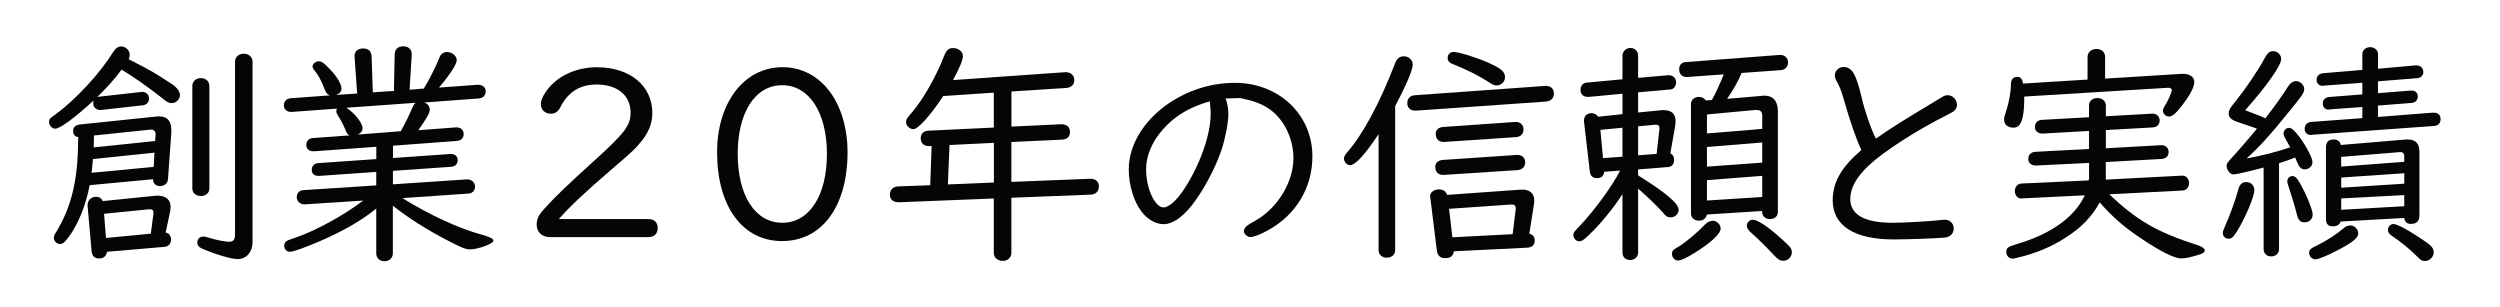 <?xml version="1.0" encoding="UTF-8"?><svg xmlns="http://www.w3.org/2000/svg" viewBox="0 0 442.72 54.38"><defs><style>.d{fill:none;}.e{fill:#050505;}</style></defs><g id="a"/><g id="b"><g id="c"><g><g><path class="e" d="M17.9,19.47c-.8,.08-1.39-.42-1.39-1.18,0-.17,0-.29,.08-.5-3.36,3.07-5.96,5-6.81,5-.55,0-1.09-.55-1.09-1.13s.04-.63,1.34-1.55c3.49-2.6,7.69-7.14,10-10.88,.42-.67,.88-1.01,1.43-1.01,.8,0,1.51,.71,1.51,1.47,0,.25-.04,.5-.17,.8,4.24,2.18,4.66,2.44,7.77,4.49,.8,.55,1.3,1.26,1.3,1.89,0,.71-.71,1.39-1.43,1.39-.55,0-.88-.17-1.89-1.01-2.1-1.68-4.91-3.65-7.02-4.92-1.3,1.76-2.52,3.11-4.33,4.87,.08-.04,.21-.08,.38-.08l7.48-.84c.76-.08,1.34,.46,1.34,1.18,0,.63-.46,1.09-1.05,1.18l-7.48,.84Zm-2.02,13.32c-.67,3.53-1.97,6.81-3.7,9.16-.67,.92-1.05,1.26-1.55,1.26-.59,0-1.09-.5-1.09-1.09,0-.38,.04-.46,.55-1.26,2.56-4.33,3.7-8.99,3.74-15.79l.04-.8c-.59-.04-.92-.46-.92-1.05,0-.71,.42-1.09,1.22-1.18l13.36-1.39c.25-.04,.5-.04,.67-.04,1.43,0,2.14,.8,2.14,2.44v.46l-.59,8.19c-.04,.76-.63,1.26-1.39,1.26s-1.26-.46-1.26-1.22l-11.22,1.05Zm13.44,8.4c.59,.04,.97,.59,.97,1.26s-.46,1.22-1.13,1.26l-10.21,.88c-.13,.76-.59,1.18-1.39,1.18-.84,0-1.26-.46-1.34-1.3l-.71-8.02c-.08-.88,.59-1.6,1.47-1.6,.59,0,.97,.25,1.22,.76l9.07-.92c.25-.04,.5-.04,.59-.04,1.51,0,2.35,.71,2.35,1.97,0,.21-.04,.59-.08,.84l-.8,3.74Zm-2.1-11.64l.13-2.52-10.88,1.13c-.04,.46-.17,1.64-.25,2.44l11.01-1.05Zm-10.59-5.13v.34c0,.38,0,.46-.04,1.34l10.88-1.13,.08-1.13v-.13c0-.5-.38-.8-.88-.76l-10.04,1.05v.42Zm10.54,13.44v-.25c0-.42-.29-.59-.76-.55l-7.98,.8,.34,4.28,7.94-.76,.46-3.53Zm9.91-4.49c0,.8-.63,1.34-1.51,1.34s-1.51-.55-1.51-1.34V15.22c0-.8,.63-1.39,1.51-1.39s1.51,.59,1.51,1.39v18.15Zm7.65,9.49c0,1.76-1.09,3.02-2.6,3.02-1.18,0-3.86-.8-6.13-1.76-.8-.34-1.05-.63-1.05-1.18,0-.63,.42-1.05,1.05-1.05,.29,0,.46,.04,1.13,.25,1.22,.38,2.77,.67,3.44,.67,.76,0,1.05-.38,1.05-1.3V10.9c0-.8,.67-1.39,1.55-1.39s1.55,.59,1.55,1.39v31.97Z"/><path class="e" d="M71.21,35.05c4.79,2.98,10.04,5.42,14.24,6.55,1.34,.38,1.93,.67,1.93,1.05,0,.5-2.73,1.51-4.12,1.51-.76,0-1.47-.25-3.86-1.51-3.78-1.93-7.18-4.12-9.83-6.22v8.44c0,.8-.63,1.39-1.47,1.39-.88,0-1.47-.55-1.47-1.39v-7.94c-2.6,2.14-6.01,4.07-10.12,5.84-2.56,1.09-4.54,1.81-5.13,1.81-.63,0-1.05-.46-1.05-1.09,0-.38,.21-.71,.63-.92q.17-.08,1.39-.5c3.61-1.22,8.61-3.99,11.97-6.55l-10.38,.67c-.76,.04-1.39-.55-1.39-1.26,0-.76,.46-1.22,1.18-1.26l12.9-.84v-2.39l-10.08,.71c-.84,.04-1.34-.34-1.34-1.05s.42-1.18,1.22-1.22l10.21-.71v-2.18l-11.01,.8c-.84,.04-1.39-.38-1.39-1.13,0-.71,.46-1.18,1.26-1.22l6.39-.46c-.34-.21-.46-.34-.71-.97-.34-.84-.92-1.93-1.34-2.56-.21-.34-.29-.55-.29-.8,0-.13,.04-.21,.13-.42l-7.98,.59c-.84,.04-1.43-.42-1.43-1.13,0-.76,.46-1.26,1.3-1.3l6.85-.5c-.46-.17-.67-.42-.92-1.05-.59-1.55-1.13-2.56-1.81-3.36-.21-.25-.34-.5-.34-.71,0-.46,.55-.92,1.09-.92,.46,0,.92,.29,1.68,1.09,1.47,1.47,2.35,2.9,2.35,3.74,0,.5-.29,.88-.92,1.13l3.7-.25-.46-6.47c-.08-.92,.5-1.51,1.51-1.51s1.47,.5,1.51,1.51l.21,6.26,3.74-.25,.13-6.39c0-.97,.55-1.51,1.51-1.51s1.55,.55,1.51,1.51l-.38,6.18,2.52-.21c.92-1.47,2.18-3.99,2.81-5.59,.21-.55,.71-.88,1.3-.88,.92,0,1.72,.67,1.72,1.47,0,.67-1.18,2.52-3.15,4.83l6.81-.5c.84-.04,1.47,.42,1.47,1.13,0,.76-.46,1.26-1.3,1.3l-9.58,.71c.63,.21,.97,.67,.97,1.3,0,.55-.5,1.43-2.02,3.61l6.6-.5c.84-.08,1.43,.42,1.43,1.18,0,.71-.46,1.18-1.3,1.22l-11.22,.84v2.18l10.12-.71c.84-.04,1.34,.38,1.34,1.09,0,.67-.42,1.13-1.22,1.18l-10.25,.71v2.39l13.15-.88c.8,0,1.39,.55,1.39,1.3,0,.67-.46,1.18-1.18,1.22l-11.72,.8Zm-9.87-15.96c1.39,.84,2.86,2.69,2.86,3.61,0,.5-.29,.88-.84,1.13l7.6-.59c.67-1.13,1.51-2.86,2.1-4.24,.17-.42,.29-.59,.55-.8l-12.27,.88Z"/><path class="e" d="M114.79,38.79c1.05,0,1.68,.59,1.68,1.6s-.63,1.6-1.68,1.6h-17.31c-1.51,0-2.44-.84-2.44-2.23,0-.97,.34-1.68,1.26-2.69,2.23-2.44,3.53-3.7,9.07-8.74,5.25-4.75,6.3-6.13,6.3-8.36,0-3.07-2.31-5-6.01-5-2.94,0-5.04,1.3-6.39,3.95-.42,.84-.97,1.22-1.68,1.22-1.05,0-1.81-.67-1.81-1.68,0-.59,.25-1.26,.84-2.14,1.81-2.73,5.25-4.41,9.07-4.41,5.88,0,9.83,3.28,9.83,8.11,0,1.85-.67,3.53-2.14,5.25-.92,1.09-1.22,1.43-5,4.66-4.83,4.16-7.48,6.64-9.41,8.86h15.79Z"/><path class="e" d="M150.09,26.98c0,9.58-4.54,15.71-11.59,15.71s-11.51-6.18-11.51-15.71c0-8.82,4.79-15.08,11.59-15.08s11.51,6.3,11.51,15.08Zm-19.45,.25c0,7.44,3.11,12.22,7.9,12.22s7.9-4.83,7.9-12.18-3.15-12.18-7.94-12.18-7.86,4.87-7.86,12.14Z"/><path class="e" d="M188.57,12.79c.97-.08,1.68,.5,1.68,1.39,0,.8-.55,1.34-1.39,1.39l-9.75,.63v6.22l8.82-.42h.21c.92,.13,1.34,.55,1.34,1.39s-.55,1.3-1.43,1.34l-8.95,.42v7.06l13.9-.55c.97-.04,1.6,.46,1.6,1.34s-.55,1.43-1.43,1.47l-14.07,.55v9.79c0,.8-.67,1.39-1.51,1.39-.92,0-1.6-.59-1.6-1.39v-9.66l-16.76,.67c-1.01,.04-1.64-.46-1.64-1.34s.55-1.43,1.47-1.47l5.67-.21,.25-6.93h-.38c-.92,.04-1.55-.46-1.55-1.34s.5-1.34,1.43-1.39l11.51-.55v-6.18l-8.95,.59c-2.39,3.61-4.49,5.88-5.29,5.88-.63,0-1.3-.63-1.3-1.22,0-.5,.08-.67,1.09-1.81,1.93-2.23,4.33-6.47,5.67-10,.38-.97,.8-1.34,1.55-1.34,.97,0,1.76,.63,1.76,1.43,0,.67-.59,2.1-1.76,4.24l19.79-1.39Zm-20.42,12.9l-.29,6.97,8.15-.34v-7.02l-7.86,.38Z"/><path class="e" d="M217.03,17.45c.29,.59,.5,1.85,.5,2.77,0,1.47-.55,4.33-1.22,6.34-1.13,3.36-3.28,7.31-5.33,9.91-1.72,2.1-3.4,3.23-4.91,3.23-1.39,0-2.9-.84-3.95-2.27-1.34-1.72-2.23-4.71-2.23-7.39,0-8.07,8.95-15.37,18.78-15.37,7.81,0,13.74,5.63,13.74,13.02,0,5.55-2.9,10.38-7.9,13.11-1.34,.76-2.52,1.18-3.11,1.18-.5,0-1.13-.55-1.13-1.05,0-.25,.21-.67,.46-.88q.21-.21,1.64-1.01c3.86-2.18,6.68-6.81,6.68-11.01,0-3.15-1.34-6.22-3.53-8.15-1.13-.97-2.52-1.68-4.28-2.14-.67-.17-1.6-.38-1.85-.38l-2.23,.08h-.13Zm-2.77,.5c-4.12,1.13-7.1,3.15-9.28,6.18-1.34,1.89-2.02,3.91-2.02,5.88,0,3.32,1.55,6.72,3.07,6.72,.97,0,2.35-1.22,3.74-3.36,2.73-4.16,4.62-9.58,4.62-13.11,0-.55,0-.8-.13-2.06v-.25Z"/><path class="e" d="M247.07,44.29c0,.8-.63,1.34-1.47,1.34-.88,0-1.47-.55-1.47-1.34V23.75c-2.39,3.61-4.12,5.5-5.04,5.5-.55,0-1.09-.59-1.09-1.13,0-.34,.13-.63,.46-1.01,2.86-3.23,5.88-8.86,8.53-15.75,.34-.97,.84-1.39,1.64-1.39,.84,0,1.55,.67,1.55,1.47,0,.92-1.13,3.61-3.11,7.35v25.5Zm3.74-24.7c-.97,.08-1.6-.46-1.6-1.3s.5-1.39,1.39-1.43l22.98-1.64c.97-.08,1.6,.46,1.6,1.34s-.55,1.34-1.43,1.43l-22.94,1.6Zm20,21.8c.63,.13,.97,.55,.97,1.22,0,.8-.5,1.22-1.43,1.26l-12.9,.63c-.08,.8-.59,1.22-1.51,1.22s-1.39-.46-1.51-1.51l-1.13-9.12-.04-.21c-.08-.76,.63-1.34,1.55-1.34,.76,0,1.18,.29,1.47,.97l12.94-.92c1.55-.13,2.48,.59,2.48,1.85,0,.17,0,.42-.04,.63l-.84,5.33Zm-15.04-10.42c-1.01,.08-1.6-.46-1.6-1.43,0-.67,.5-1.18,1.39-1.22l12.98-.88c.92-.08,1.55,.46,1.55,1.3s-.55,1.34-1.43,1.39l-12.9,.84Zm.08-5.84c-1.01,.08-1.6-.46-1.6-1.43,0-.71,.5-1.18,1.39-1.22l12.6-.88c.92-.08,1.55,.46,1.55,1.3s-.5,1.34-1.39,1.39l-12.56,.84Zm7.69-14.03c2.23,.97,2.98,1.6,2.98,2.56,0,.8-.67,1.47-1.47,1.47-.38,0-.71-.13-1.09-.38-1.89-1.26-4.03-2.35-6.89-3.49-.46-.21-.71-.5-.71-.97,0-.67,.42-1.09,1.09-1.09,.84,0,3.86,.92,6.09,1.89Zm4.87,25.92v-.21c0-.42-.29-.63-.84-.59l-10.96,.76,.59,5.04,10.67-.55,.55-4.45Z"/><path class="e" d="M290.09,31.06c5,3.11,7.18,5,7.18,6.09,0,.71-.63,1.34-1.39,1.34-.59,0-.76-.08-1.51-.97-.92-1.05-2.73-2.77-4.28-4.12v11.3c0,.8-.59,1.34-1.43,1.34s-1.34-.55-1.34-1.34v-10.33c-1.55,2.44-3.95,5.38-6.05,7.35-.88,.84-1.18,1.01-1.64,1.01-.5,0-1.01-.55-1.01-1.05,0-.46,.08-.59,1.18-1.72,2.52-2.65,5.8-7.14,7.1-9.75l-2.82,.21c-.08,.76-.5,1.13-1.26,1.13-.8,0-1.22-.42-1.3-1.3l-1.01-8.7c-.08-.88,.42-1.51,1.34-1.51,.46,0,.92,.25,1.18,.63l4.29-.46v-3.61l-5.88,.55c-.97,.08-1.55-.38-1.55-1.22,0-.76,.42-1.26,1.09-1.3l6.34-.59v-4.16c0-.8,.63-1.39,1.43-1.39,.76,0,1.34,.59,1.34,1.39v3.91l5.21-.46c.88-.08,1.51,.42,1.51,1.26,0,.71-.42,1.22-1.05,1.26l-5.67,.5v3.57l3.86-.38c.25-.04,.46-.04,.59-.04,1.47,0,2.18,.63,2.18,1.97,0,.25-.04,.63-.08,.92l-.84,4.75c.46,.25,.67,.63,.67,1.18,0,.71-.42,1.22-1.05,1.26l-5.33,.42v1.05Zm-2.77-8.44l-3.91,.38,.46,5,3.45-.25v-5.12Zm6.05,4.62l.5-4.45c0-.55-.17-.71-.67-.71l-3.11,.29v5.13l3.28-.25Zm11.34,13.23c0,.88-1.55,2.39-4.5,4.24-1.55,.97-2.52,1.43-3.07,1.43s-1.05-.55-1.05-1.13c0-.55,.13-.76,1.05-1.26,1.39-.84,3.4-2.52,4.79-3.99,.42-.42,.92-.67,1.39-.67,.71,0,1.39,.67,1.39,1.39Zm7.02-23.48l.46-.04c1.72-.13,2.65,.88,2.65,2.77v17.81c0,.76-.55,1.26-1.39,1.26s-1.39-.5-1.39-1.26v-.17l-9.79,.63c-.13,.67-.67,1.09-1.39,1.09-.84,0-1.43-.55-1.43-1.26V18.42c0-.71,.59-1.26,1.43-1.26,.5,0,.97,.25,1.22,.63l1.05-.08c.67-1.18,1.47-2.94,2.1-4.54l-6.38,.46c-.92,.08-1.51-.46-1.51-1.34,0-.8,.42-1.26,1.22-1.3l16.51-1.26c.88-.08,1.55,.5,1.55,1.3s-.5,1.34-1.3,1.39l-6.93,.5c-.42,1.13-1.51,3.07-2.56,4.58l5.88-.5Zm.34,3.57c0-.84-.29-1.09-1.18-1.09l-8.61,.8v3.36l9.79-.8v-2.27Zm-9.79,5.46v3.49l9.79-.71v-3.57l-9.79,.8Zm0,5.88v3.61l9.79-.63v-3.74l-9.79,.76Zm14.2,11.34c.59,.5,.84,.92,.84,1.43,0,.8-.71,1.51-1.47,1.51-.63,0-.92-.17-1.68-.97-1.3-1.39-2.98-3.07-4.24-4.16-.38-.38-.59-.71-.59-1.09,0-.55,.5-1.05,1.05-1.05,.88,0,2.77,1.26,5.38,3.65l.71,.67Z"/><path class="e" d="M326.48,17.49c-.42-1.43-.76-2.35-1.26-3.15-.21-.38-.29-.67-.29-1.01,0-.8,.71-1.47,1.51-1.47,1.51,0,2.23,1.18,3.23,5.38,.59,2.56,1.64,5.54,2.52,7.31,3.57-2.44,3.7-2.52,11.64-7.31,.5-.29,.71-.38,1.09-.38,.88,0,1.64,.8,1.64,1.72,0,.42-.21,.84-.59,1.13-.17,.13-.25,.17-1.05,.59-5.55,2.77-11.38,6.55-14.07,9.07-2.14,2.06-3.19,3.95-3.19,5.88,0,2.77,2.56,4.2,7.44,4.2,2.18,0,6.55-.25,8.78-.5,.21-.04,.42-.04,.55-.04,.88,0,1.55,.67,1.55,1.55s-.59,1.47-1.47,1.6c-1.13,.13-6.59,.34-9.16,.34-6.97,0-10.8-2.44-10.8-6.93,0-3.19,1.51-5.84,5.08-8.91-.88-1.81-2.06-5.21-3.15-9.07Z"/><path class="e" d="M386.28,13.08c1.39-.08,2.31,.5,2.31,1.43s-.8,2.39-2.23,4.24c-1.09,1.39-1.68,1.89-2.27,1.89-.55,0-1.05-.5-1.05-1.01,0-.29,.08-.5,.38-.97,.59-.97,1.18-2.31,1.18-2.73,0-.25-.29-.42-.8-.38l-25.33,1.55v.59c-.04,3.4-.59,4.92-1.89,4.92-1.05,0-1.68-.55-1.68-1.47,0-.34,.04-.5,.29-1.22,.55-1.6,.92-3.61,.92-4.96,0-.88,.38-1.34,1.13-1.34,.59,0,.88,.34,1.01,1.18l11.43-.71v-3.99c0-.84,.67-1.43,1.6-1.43s1.51,.59,1.51,1.43v3.82l13.48-.84Zm-12.77,21.3c4.83,4.62,8.53,6.76,15.54,8.99,.92,.29,1.39,.63,1.39,1.01,0,.21-.21,.42-.63,.59-1.34,.46-2.73,.8-3.53,.8-1.22,0-3.82-1.3-7.35-3.7-2.86-1.93-4.79-3.61-7.1-6.22-1.26,2.35-3.19,4.41-5.88,6.13-2.6,1.72-5.42,2.9-8.86,3.7-.34,.08-.5,.13-.67,.13-.63,0-1.13-.5-1.13-1.22,0-.67,.34-.92,1.64-1.3,6.22-1.81,10.38-4.75,12.27-8.7l-11.22,.55h-.17c-.55,0-1.01-.63-1.01-1.34s.5-1.26,1.18-1.3l11.89-.55c.04-.17,.08-.29,.08-.29v-2.81l-9.33,.46c-.84,.04-1.43-.42-1.43-1.13,0-.8,.46-1.26,1.3-1.3l9.45-.5v-3.19l-8.15,.46c-.84,.04-1.43-.42-1.43-1.13,0-.8,.46-1.26,1.3-1.3l8.28-.46v-2.1c0-.76,.59-1.3,1.47-1.3s1.51,.55,1.51,1.3v1.93l8.11-.46h.08c.71-.08,1.34,.46,1.34,1.18,0,.76-.46,1.22-1.3,1.26l-8.23,.46v3.23l9.7-.55h.08c.71-.08,1.34,.46,1.34,1.18,0,.76-.46,1.22-1.3,1.26l-9.83,.55v3.11l13.57-.71c.67,0,1.18,.59,1.18,1.34,0,.71-.5,1.3-1.18,1.3l-12.98,.67Z"/><path class="e" d="M399.22,33.66c0,1.09-1.43,4.54-2.9,7.02-.8,1.3-1.09,1.6-1.68,1.6-.55,0-1.01-.46-1.01-1.01,0-.25,.08-.46,.38-1.18,.8-1.72,1.85-4.66,2.31-6.34,.25-1.05,.67-1.51,1.47-1.51s1.43,.59,1.43,1.43Zm1.64-3.99c-2.35,.63-4.87,1.22-5.33,1.22-.59,0-1.22-.76-1.22-1.51,0-.42,.04-.5,1.13-1.68,1.09-1.18,2.06-2.31,4.24-4.91-.46-.17-.88-.34-3.15-1.09-1.39-.46-1.85-.84-1.85-1.6,0-.59,.17-.88,1.22-2.18,1.76-2.18,3.95-5.38,5.21-7.73,.46-.84,.84-1.13,1.43-1.13,.76,0,1.43,.63,1.43,1.39,0,1.13-2.48,4.7-6.38,9.07,.5,.21,1.64,.63,1.97,.76,.71,.25,.8,.29,1.6,.67,1.34-1.68,3.15-4.2,3.91-5.46,.5-.8,.97-1.13,1.55-1.13,.71,0,1.43,.71,1.43,1.39s-.25,1.05-3.28,4.75c-2.65,3.32-4.87,5.71-6.93,7.56,2.44-.42,5.71-1.26,7.73-1.97q-.71-1.3-.84-1.51c-.29-.55-.34-.67-.34-.97,0-.46,.46-.97,.92-.97,.5,0,.92,.38,1.85,1.55,1.3,1.76,2.35,3.78,2.35,4.54,0,.67-.63,1.26-1.34,1.26-.67,0-1.01-.34-1.43-1.39-.13-.34-.17-.46-.29-.71-1.18,.46-1.6,.63-2.86,1.01v15.25c0,.71-.59,1.26-1.39,1.26s-1.34-.55-1.34-1.26v-14.45Zm6.34,2.6c1.18,2.02,2.35,4.92,2.35,5.71s-.59,1.39-1.43,1.39-1.13-.38-1.43-1.6c-.29-1.22-.71-2.56-1.43-4.79-.17-.46-.21-.63-.21-.88,0-.5,.38-.92,.92-.92,.42,0,.76,.29,1.22,1.09Zm23.57-12.31h.21c.71-.04,1.22,.42,1.22,1.09,0,.8-.42,1.22-1.22,1.26l-21.47,1.55-.25,.04c-.63,.04-1.13-.42-1.13-1.05,0-.76,.42-1.18,1.18-1.26l9.03-.67v-1.97l-5.75,.42-.21,.04c-.55,.04-1.05-.42-1.05-1.05,0-.67,.42-1.09,1.09-1.18l5.92-.46v-2.06l-6.76,.5-.25,.04c-.59,.04-1.09-.42-1.09-1.01,0-.71,.38-1.13,1.13-1.22l6.97-.59v-2.77c0-.71,.59-1.26,1.39-1.26s1.39,.55,1.39,1.26v2.56l6.59-.59h.21c.71,0,1.22,.46,1.22,1.18,0,.63-.46,1.05-1.18,1.09l-6.85,.55v2.1l5.71-.46h.21c.63-.04,1.13,.38,1.13,1.01,0,.71-.42,1.13-1.13,1.18l-5.92,.46v2.02l9.66-.76Zm-13.15,21.38c0,.8-1.05,1.64-3.91,3.11-1.81,.92-3.15,1.47-3.7,1.47-.59,0-1.09-.55-1.09-1.13,0-.55,.21-.76,1.34-1.3,1.81-.88,3.53-2.02,4.75-3.07,.38-.34,.84-.5,1.22-.5,.71,0,1.39,.67,1.39,1.43Zm-3.11-2.1c-.25,.59-.67,.84-1.39,.84-.84,0-1.22-.42-1.22-1.3v-12.69c0-.92,.46-1.39,1.34-1.39,.71,0,1.13,.29,1.3,.97l11.55-.97h.34c1.34,0,2.02,.76,2.02,2.14v11.3c0,1.01-.5,1.51-1.51,1.51-.71,0-1.09-.34-1.18-1.05l-11.26,.63Zm11.26-11.59c0-.46-.29-.76-.67-.71h-.13l-10.38,.84v1.72l11.17-.84v-1.01Zm-11.17,3.78v1.81l11.17-.71v-1.85l-11.17,.76Zm0,3.7v2.02l11.17-.63v-1.97l-11.17,.59Zm13.65,6.81c2.31,1.47,2.73,1.93,2.73,2.77,0,.76-.71,1.51-1.51,1.51-.55,0-.71-.08-1.51-.88-1.55-1.51-2.86-2.56-4.33-3.53-.5-.34-.76-.67-.76-1.09,0-.55,.46-1.05,.97-1.05,.59,0,2.31,.88,4.41,2.27Z"/></g><rect class="d" width="442.72" height="54.38"/></g></g></g></svg>